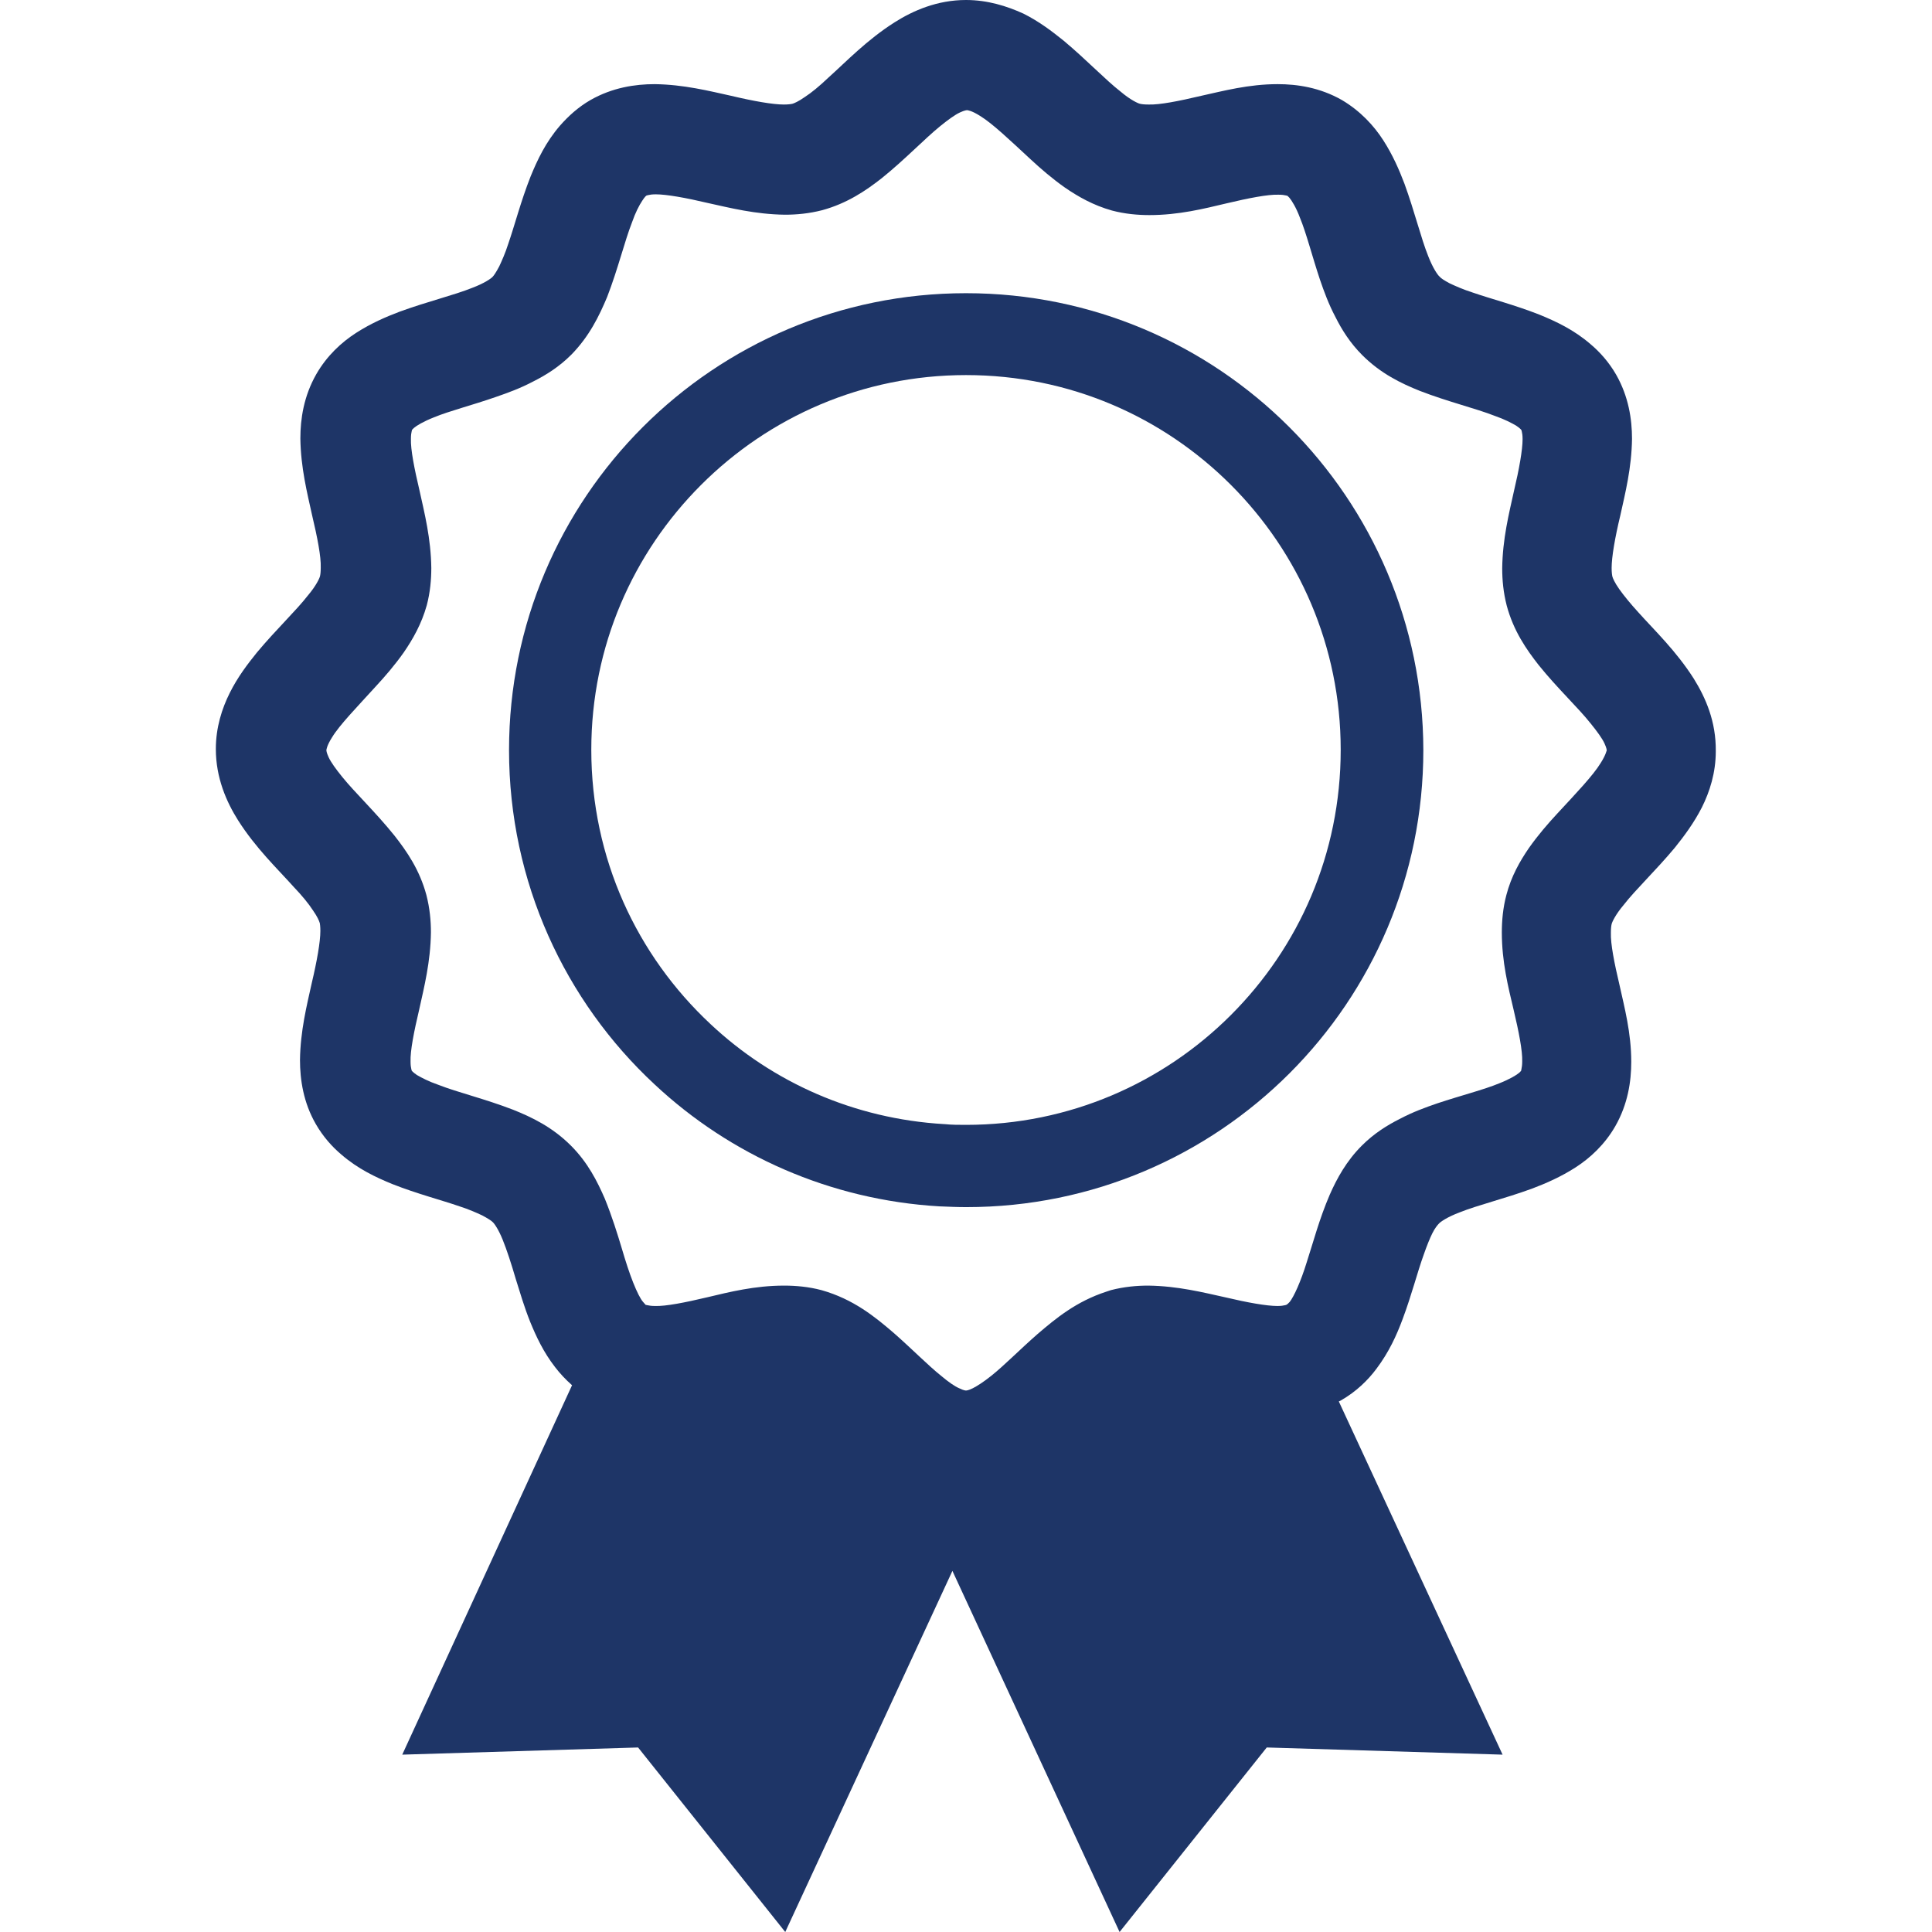 <?xml version="1.0" encoding="utf-8"?>
<!-- Generator: Adobe Illustrator 28.3.0, SVG Export Plug-In . SVG Version: 6.00 Build 0)  -->
<svg version="1.1" id="_x32_" xmlns="http://www.w3.org/2000/svg" xmlns:xlink="http://www.w3.org/1999/xlink" x="0px" y="0px"
	 viewBox="0 0 512 512" style="enable-background:new 0 0 512 512;" xml:space="preserve">
<style type="text/css">
	.st0{fill:#1E3567;}
</style>
<g>
	<path class="st0" d="M355.4,371C355.4,371,355.4,371,355.4,371C355.4,371,355.4,371,355.4,371L355.4,371z"/>
	<path class="st0" d="M364.8,362.6L364.8,362.6C364.8,362.6,364.8,362.6,364.8,362.6L364.8,362.6z"/>
	<path class="st0" d="M147.2,362.6L147.2,362.6C147.2,362.7,147.2,362.7,147.2,362.6C147.2,362.6,147.2,362.6,147.2,362.6
		L147.2,362.6z"/>
	<path class="st0" d="M217.8,342l-0.1,0c0,0,0,0,0,0c0,0,0,0,0,0L217.8,342z"/>
	<path class="st0" d="M448.9,179.9c-4.7-7.4-10.4-12.8-14.7-17.6c-2.1-2.3-3.9-4.5-5.1-6.2c-1.2-1.7-1.7-2.9-1.8-3.3
		c-0.1-0.4-0.2-1.2-0.2-2.3c0-2.9,0.9-8.1,2.3-13.9c1.3-5.9,3-12.6,3.1-20.3c0-5.2-0.9-11.2-4.2-17c-1.9-3.3-4.3-6-6.8-8.1
		c-4.4-3.8-9.1-6-13.5-7.8c-6.6-2.6-12.9-4.2-17.8-5.9c-2.5-0.8-4.5-1.7-6-2.4c-1.5-0.8-2.4-1.4-2.7-1.8l0,0c-0.5-0.4-1.8-2.3-3-5.4
		c-1.9-4.7-3.6-11.8-6.3-19.2c-1.4-3.7-3.1-7.6-5.6-11.5c-2.5-3.9-6.1-7.8-11-10.7c-5.8-3.3-11.8-4.2-17-4.2
		c-7.7,0-14.4,1.8-20.3,3.1c-5.9,1.4-11,2.4-13.9,2.3c-1.2,0-1.9-0.1-2.3-0.2c-0.5-0.1-2.5-1-5.1-3.2c-4-3.1-9-8.4-15.1-13.5
		c-3.1-2.5-6.5-5.1-10.7-7.2C266.8,1.6,261.7,0,256,0c-7.6,0-14,2.8-18.9,5.9c-7.4,4.7-12.8,10.4-17.6,14.7c-2.3,2.2-4.5,4-6.2,5.1
		c-1.7,1.2-2.9,1.7-3.3,1.8c-0.4,0.1-1.2,0.2-2.3,0.2c-2.9,0-8-0.9-13.9-2.3c-5.9-1.3-12.6-3-20.3-3.1c-5.2,0-11.2,0.9-17,4.2
		l-0.1,0.1l0.1-0.1c-3.3,1.9-5.9,4.3-8.1,6.8c-3.8,4.4-6,9.1-7.8,13.5c-2.6,6.6-4.2,12.9-5.9,17.8c-0.8,2.5-1.7,4.5-2.4,6
		c-0.8,1.5-1.4,2.4-1.7,2.7c-0.4,0.5-2.3,1.8-5.5,3c-4.7,1.9-11.8,3.6-19.2,6.3c-3.7,1.4-7.6,3.1-11.5,5.6c-3.9,2.5-7.8,6.1-10.6,11
		c-3.3,5.8-4.2,11.8-4.2,17c0.1,7.7,1.8,14.4,3.1,20.3c1.4,5.9,2.4,11,2.3,13.9c0,1.2-0.1,1.9-0.2,2.3l0,0c-0.1,0.5-1,2.5-3.2,5.1
		c-3.1,4-8.4,9-13.5,15.1c-2.5,3.1-5.1,6.5-7.2,10.7c-2.1,4.2-3.7,9.2-3.7,14.9c0,7.6,2.8,14,5.9,18.9c4.7,7.4,10.4,12.8,14.7,17.6
		c2.2,2.3,4,4.5,5.1,6.2c1.2,1.7,1.7,2.9,1.8,3.3l0.1,0.2l-0.1-0.3c0.1,0.4,0.2,1.2,0.2,2.3c0,2.9-0.9,8-2.3,13.9
		c-1.3,5.9-3,12.6-3.1,20.3c0,5.2,0.9,11.3,4.2,17c1.9,3.3,4.3,6,6.8,8.1c4.4,3.8,9.1,6,13.5,7.8c6.6,2.6,12.9,4.2,17.8,5.9
		c2.5,0.8,4.5,1.7,6,2.4c1.5,0.8,2.4,1.4,2.7,1.7c0.5,0.4,1.6,2,2.7,4.7c1.1,2.7,2.3,6.4,3.5,10.5l0,0c1.1,3.5,2.2,7.3,3.8,11.3
		c1.6,3.9,3.5,8,6.6,12c1.3,1.7,2.8,3.3,4.5,4.8L106.6,465l62.5-1.9l39,48.9l44.3-95.7l44.3,95.7l39-48.9l62.5,1.9l-43.4-93.6
		c0.2-0.1,0.4-0.2,0.6-0.3c4-2.3,7.1-5.3,9.4-8.4c3.3-4.4,5.3-8.8,6.9-13.1c2.4-6.4,3.9-12.4,5.6-17.1c0.8-2.3,1.6-4.3,2.3-5.7
		c0.7-1.4,1.4-2.2,1.7-2.5c0.4-0.5,2.3-1.8,5.5-3c4.7-1.9,11.8-3.6,19.2-6.3c3.7-1.4,7.6-3.1,11.5-5.6c3.9-2.5,7.8-6.1,10.6-11
		c3.3-5.8,4.2-11.8,4.2-17c0-7.7-1.8-14.4-3.1-20.3c-1.4-5.9-2.4-11-2.3-13.9c0-1.2,0.1-1.9,0.2-2.3c0.1-0.5,1-2.5,3.2-5.1
		c3.1-4,8.4-9,13.5-15.1c2.5-3.1,5.1-6.6,7.2-10.7c2.1-4.2,3.7-9.2,3.7-14.9C454.8,191.2,452,184.9,448.9,179.9z M424.2,202.2
		c-2,3.3-6.5,8-11.5,13.4c-2.5,2.7-5.1,5.7-7.5,9.1c-2.4,3.5-4.7,7.5-6,12.5c-0.9,3.4-1.2,6.8-1.2,9.9c0,7.8,1.7,14.5,3.1,20.4
		c1.4,5.9,2.4,11,2.3,13.8c0,0.9-0.1,1.6-0.2,2l-0.1,0.5l-0.5,0.5c-0.7,0.6-2.5,1.7-5.3,2.8c-4.1,1.7-10.1,3.2-16.4,5.3
		c-3.2,1.1-6.5,2.3-9.9,4.1c-3.4,1.7-6.9,3.9-10.1,7.1c-4.1,4.1-6.6,8.7-8.5,13c-2.8,6.5-4.4,12.7-6.1,17.9
		c-1.6,5.2-3.4,9.1-4.5,10.5l0,0l-0.6,0.6l-0.2,0.1l-0.1,0.1l0,0l-0.4,0.1c-0.4,0.1-1,0.2-2,0.2c-2.8,0-7.9-0.9-13.8-2.3
		c-5.9-1.3-12.6-3-20.4-3.1c-3.1,0-6.4,0.3-9.9,1.2l-0.3,0.1l-0.9,0.3l0,0c-8,2.6-13.4,7.1-18.2,11.2c-4.8,4.2-8.9,8.4-12.3,11.1
		l0,0c-2,1.6-3.7,2.7-4.9,3.3c-1.2,0.6-1.7,0.6-1.8,0.6c-0.1,0-0.6,0-1.8-0.6c-1.2-0.5-2.9-1.7-4.8-3.3c-3.5-2.8-7.7-7.1-12.6-11.4
		c-4.9-4.2-10.6-8.9-19.1-11.3c-3.4-0.9-6.8-1.2-9.9-1.2c-7.8,0-14.5,1.7-20.4,3.1c-5.9,1.4-11,2.4-13.8,2.3c-0.9,0-1.6-0.1-2-0.2
		l-0.5-0.1l0,0l-0.7-0.8l0,0l0,0c-0.7-0.8-1.6-2.6-2.6-5.1c-1-2.5-2-5.6-3-9l0,0c-1.2-4-2.6-8.5-4.5-13.2c-2-4.6-4.5-9.6-9-14.1
		c-4.9-4.9-10.3-7.5-15.3-9.5c-7.5-2.9-14.7-4.6-19.8-6.6c-2.6-0.9-4.5-1.9-5.7-2.6c-1.2-0.8-1.4-1.2-1.4-1.2l0,0l-0.1-0.4
		c-0.1-0.4-0.2-1-0.2-2c-0.1-2.8,0.9-7.9,2.3-13.8c1.3-5.9,3-12.6,3.1-20.4c0-3.1-0.3-6.4-1.2-9.9l0,0c-1.8-6.7-5.2-11.6-8.5-15.8
		c-5-6.2-10.4-11.3-13.8-15.5c-1.7-2.1-3-3.9-3.6-5.2c-0.6-1.3-0.6-1.8-0.6-1.9c0-0.1,0.1-1.2,1.5-3.4c2-3.3,6.6-8,11.5-13.4
		c2.5-2.7,5.1-5.7,7.5-9.1c2.4-3.5,4.7-7.5,6.1-12.5l0,0c0.9-3.4,1.2-6.8,1.2-9.9c-0.1-7.8-1.8-14.5-3.1-20.4
		c-1.4-5.9-2.4-11-2.3-13.8c0-1,0.1-1.6,0.2-2l0.1-0.4l0,0l0.5-0.5c0.7-0.6,2.5-1.7,5.3-2.8c4.1-1.7,10.1-3.2,16.4-5.4
		c3.2-1.1,6.5-2.3,9.9-4.1c3.4-1.7,6.9-3.9,10.1-7.1c4.8-4.9,7.4-10.3,9.5-15.3c2.9-7.5,4.6-14.7,6.6-19.8c0.9-2.6,1.9-4.5,2.7-5.7
		c0.7-1.1,1.1-1.4,1.2-1.4l0.4-0.1c0.4-0.1,1-0.2,2-0.2c2.8,0,7.9,0.9,13.8,2.3c5.9,1.3,12.6,3,20.4,3.1c3.1,0,6.4-0.3,9.9-1.2
		c6.6-1.8,11.6-5.2,15.8-8.5c6.2-5,11.3-10.4,15.5-13.8c2.1-1.7,3.9-3,5.2-3.6c1.3-0.6,1.8-0.6,1.9-0.6c0.1,0,1.2,0.1,3.4,1.5
		c3.3,2,8,6.5,13.4,11.5c2.7,2.5,5.7,5.1,9.1,7.5c3.5,2.4,7.5,4.7,12.5,6.1c3.4,0.9,6.8,1.2,9.9,1.2c7.8,0,14.5-1.7,20.4-3.1
		c5.9-1.4,11-2.4,13.8-2.3c1,0,1.6,0.1,2,0.2l0.4,0.1l0.5,0.5c0.6,0.7,1.8,2.6,2.8,5.3c1.7,4.1,3.2,10.1,5.3,16.4
		c1.1,3.2,2.3,6.5,4.1,9.9c1.7,3.4,3.9,6.9,7.1,10.1l0.2,0.2l-0.2-0.2c4.9,4.9,10.3,7.5,15.3,9.5c7.5,2.9,14.7,4.6,19.8,6.6
		c2.6,0.9,4.5,1.9,5.7,2.6c1.2,0.8,1.4,1.2,1.4,1.2l0.1,0.4c0.1,0.4,0.2,1,0.2,2c0,2.8-0.9,7.9-2.3,13.8c-1.3,5.9-3,12.6-3.1,20.4
		c0,3.1,0.3,6.4,1.2,9.9c1.8,6.7,5.2,11.6,8.5,15.8c5,6.2,10.4,11.2,13.8,15.5c1.7,2.1,3,3.9,3.6,5.2c0.6,1.3,0.6,1.8,0.6,1.9
		C425.7,199,425.6,200,424.2,202.2z"/>
	<path class="st0" d="M256,77.7c-66.9,0-121.1,54.2-121.1,121.1c0,35,14.9,66.6,38.6,88.6c20,18.7,46.4,30.6,75.5,32.3h0
		c0,0,0,0,0.1,0l0,0c2.4,0.1,4.7,0.2,7,0.2c66.9,0,121.1-54.2,121.1-121.1C377.1,131.9,322.9,77.7,256,77.7z M326.2,269
		c-18,18-42.8,29.1-70.2,29.1c-1.9,0-3.8,0-5.7-0.2l-0.1,0c-23.9-1.4-45.5-11.1-61.9-26.5c-19.5-18.2-31.6-43.9-31.6-72.7
		c0-27.5,11.1-52.2,29.1-70.2c18-18,42.8-29.1,70.2-29.1c27.5,0,52.2,11.1,70.2,29.1c18,18,29.1,42.8,29.1,70.2
		C355.3,226.3,344.2,251,326.2,269z"/>
</g>
</svg>
